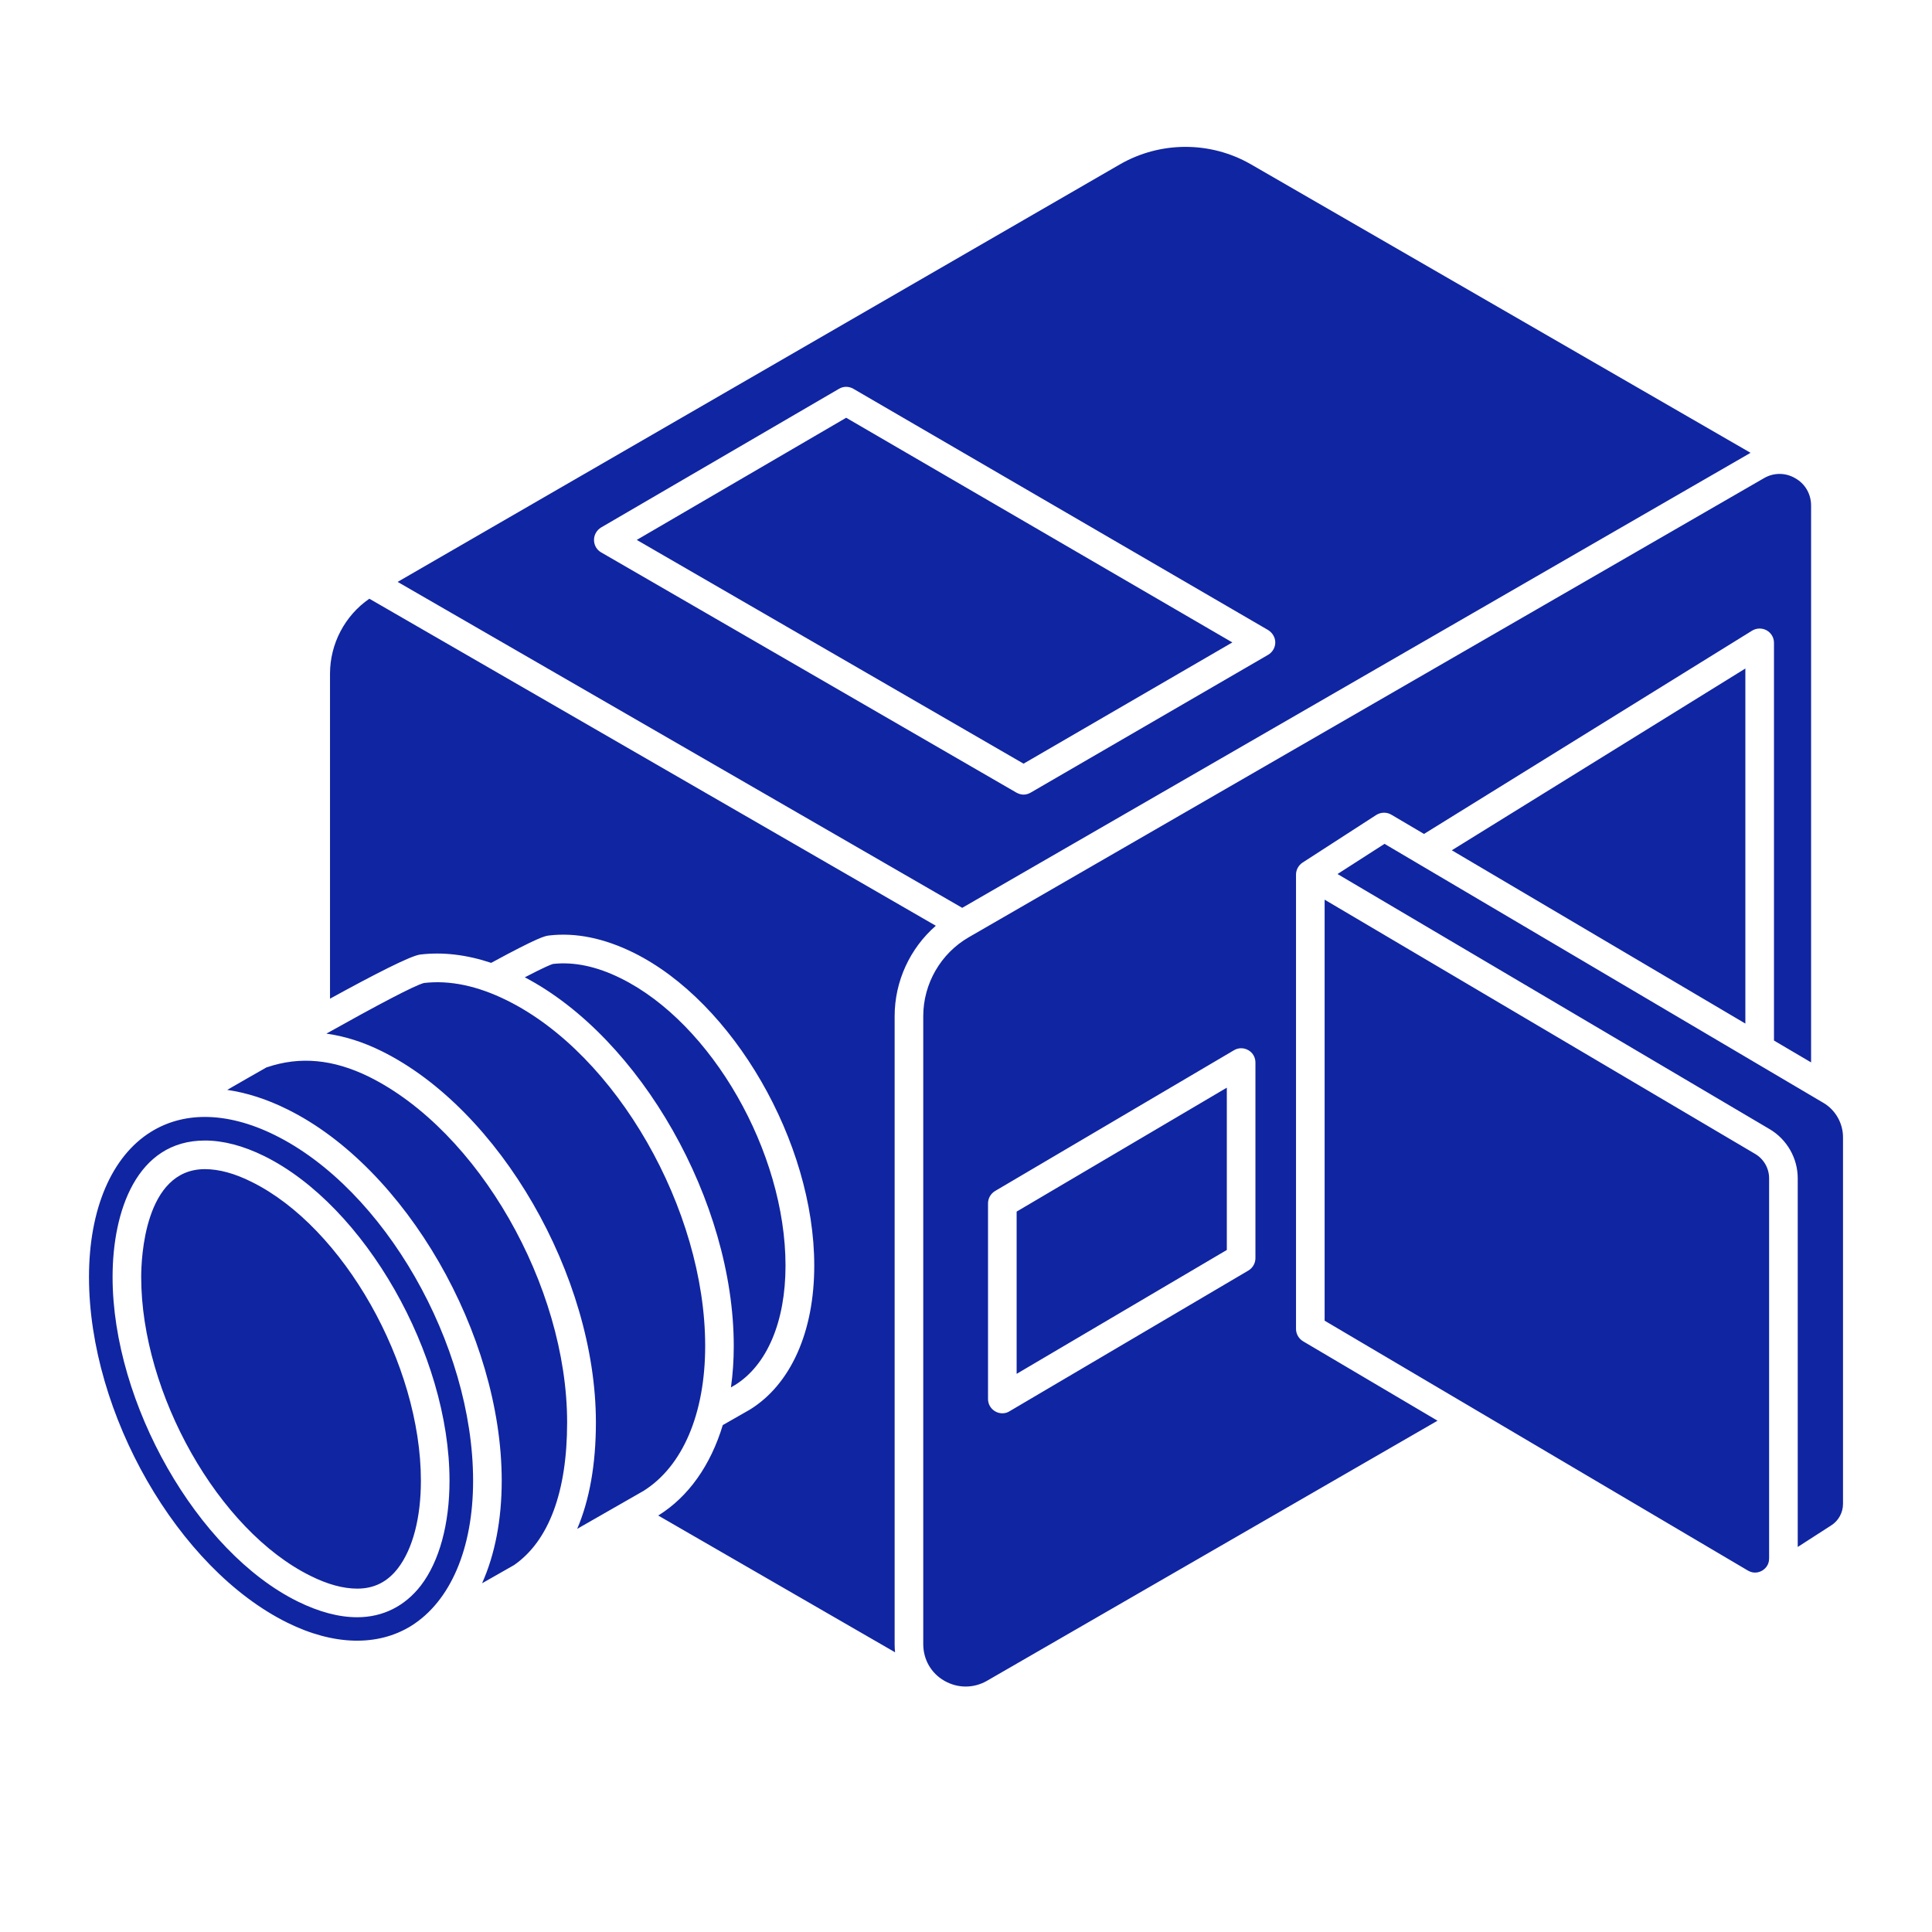 <svg xmlns="http://www.w3.org/2000/svg" xmlns:xlink="http://www.w3.org/1999/xlink" width="64" zoomAndPan="magnify" viewBox="0 0 48 48" height="64" preserveAspectRatio="xMidYMid meet" version="1.2"><g id="8f15200260"><path style=" stroke:none;fill-rule:nonzero;fill:#1025a1;fill-opacity:1;" d="M 43.953 29.273 L 43.953 38.719 C 43.953 38.902 43.832 38.992 43.777 39.023 C 43.723 39.055 43.582 39.113 43.426 39.02 L 32.91 32.812 L 32.91 22.352 L 43.605 28.668 C 43.82 28.793 43.953 29.027 43.953 29.273 Z M 25.258 34.133 L 30.48 31.055 L 30.48 27.023 L 25.258 30.102 Z M 43.363 16.609 L 36.07 21.125 L 43.363 25.43 Z M 32.375 33.324 L 35.715 35.297 L 24.516 41.762 C 24.188 41.949 23.793 41.949 23.461 41.758 C 23.133 41.57 22.938 41.23 22.938 40.848 L 22.938 25.246 C 22.938 24.441 23.371 23.688 24.07 23.285 L 43.82 11.883 C 44.066 11.738 44.359 11.738 44.605 11.883 C 44.852 12.023 44.996 12.277 44.996 12.562 L 44.996 26.395 L 44.074 25.852 L 44.074 15.969 C 44.074 15.84 44.004 15.723 43.891 15.66 C 43.777 15.598 43.641 15.602 43.531 15.668 L 35.379 20.719 L 34.57 20.242 C 34.453 20.172 34.309 20.176 34.195 20.246 L 32.363 21.43 C 32.262 21.496 32.199 21.609 32.199 21.73 L 32.199 33.016 C 32.199 33.141 32.266 33.258 32.375 33.324 Z M 31.191 26.398 C 31.191 26.27 31.125 26.152 31.012 26.09 C 30.902 26.027 30.766 26.027 30.656 26.094 L 24.723 29.59 C 24.613 29.656 24.547 29.773 24.547 29.898 L 24.547 34.758 C 24.547 34.887 24.617 35.004 24.727 35.066 C 24.781 35.098 24.844 35.113 24.902 35.113 C 24.965 35.113 25.027 35.098 25.082 35.062 L 31.016 31.566 C 31.125 31.5 31.191 31.383 31.191 31.258 Z M 45.305 27.402 L 34.398 20.965 L 33.23 21.715 L 43.969 28.055 C 44.398 28.309 44.664 28.777 44.664 29.273 L 44.664 38.434 L 45.496 37.898 C 45.68 37.781 45.789 37.578 45.789 37.363 L 45.789 28.254 C 45.789 27.906 45.602 27.578 45.305 27.402 Z M 30.617 15.961 L 21.023 10.379 L 15.82 13.414 L 25.43 18.973 Z M 9.164 26.75 C 8.277 26.316 7.453 26.238 6.633 26.516 L 6.633 26.512 C 6.309 26.695 5.977 26.887 5.645 27.078 C 6.129 27.148 6.633 27.309 7.141 27.562 C 10.078 29.012 12.465 33.152 12.465 36.789 C 12.465 37.754 12.297 38.621 11.977 39.336 L 12.773 38.883 C 13.637 38.281 14.09 37.062 14.09 35.34 C 14.09 31.945 11.879 28.094 9.164 26.75 Z M 6.25 29.363 C 5.828 29.152 5.438 29.047 5.09 29.047 C 3.586 29.047 3.508 31.277 3.508 31.727 C 3.508 34.625 5.434 38.027 7.715 39.152 C 8.137 39.363 8.527 39.469 8.875 39.469 C 9.297 39.469 9.629 39.301 9.891 38.957 C 10.254 38.48 10.457 37.711 10.457 36.789 C 10.457 33.891 8.531 30.488 6.25 29.363 Z M 11.754 36.789 C 11.754 38.473 11.191 39.785 10.215 40.395 C 9.383 40.91 8.289 40.883 7.141 40.316 C 4.422 38.973 2.211 35.121 2.211 31.727 C 2.211 30.043 2.773 28.727 3.75 28.121 C 4.145 27.875 4.598 27.75 5.09 27.75 C 5.633 27.75 6.223 27.902 6.824 28.199 C 9.543 29.539 11.754 33.395 11.754 36.789 Z M 11.168 36.789 C 11.168 33.648 9.062 29.957 6.566 28.723 C 6.043 28.465 5.547 28.336 5.09 28.336 C 3.398 28.336 2.797 30.086 2.797 31.727 C 2.797 34.863 4.902 38.559 7.398 39.789 C 7.922 40.047 8.418 40.18 8.875 40.18 C 9.512 40.18 10.059 39.906 10.457 39.391 C 10.914 38.793 11.168 37.867 11.168 36.789 Z M 18.262 34.41 C 19.059 33.914 19.516 32.832 19.516 31.445 C 19.516 28.621 17.68 25.418 15.422 24.305 C 14.824 24.008 14.258 23.891 13.738 23.949 C 13.695 23.961 13.539 24.02 13.039 24.281 C 15.914 25.789 18.23 29.855 18.23 33.441 C 18.23 33.797 18.207 34.141 18.16 34.469 Z M 22.227 25.246 C 22.227 24.379 22.609 23.559 23.25 23 L 9.176 14.875 C 8.57 15.293 8.199 15.992 8.199 16.738 L 8.199 24.812 C 9.301 24.207 10.207 23.742 10.441 23.715 C 11.004 23.648 11.594 23.719 12.203 23.922 C 13.398 23.273 13.543 23.254 13.641 23.242 C 14.305 23.164 15.008 23.309 15.738 23.668 C 18.215 24.891 20.23 28.379 20.23 31.445 C 20.23 33.086 19.648 34.391 18.633 35.02 C 18.629 35.02 18.625 35.023 18.621 35.027 L 17.957 35.406 C 17.656 36.402 17.105 37.188 16.355 37.652 C 16.355 37.652 16.355 37.652 16.352 37.652 L 22.238 41.051 C 22.23 40.984 22.227 40.918 22.227 40.848 Z M 23.906 22.555 L 9.879 14.457 L 27.82 4.086 C 28.828 3.504 30.074 3.504 31.078 4.082 L 43.492 11.25 C 43.48 11.254 43.473 11.262 43.465 11.266 Z M 14.934 13.723 L 25.25 19.691 C 25.309 19.723 25.367 19.742 25.43 19.742 C 25.492 19.742 25.555 19.723 25.609 19.691 L 31.504 16.27 C 31.613 16.207 31.684 16.09 31.684 15.961 C 31.684 15.836 31.613 15.719 31.504 15.652 L 21.203 9.66 C 21.09 9.594 20.953 9.594 20.844 9.66 L 14.934 13.105 C 14.824 13.172 14.758 13.289 14.758 13.414 C 14.758 13.543 14.824 13.66 14.934 13.723 Z M 17.52 33.441 C 17.52 30.047 15.309 26.191 12.59 24.852 C 11.863 24.492 11.172 24.348 10.535 24.422 C 10.316 24.473 9.359 24.98 8.109 25.68 C 8.559 25.742 9.02 25.887 9.477 26.113 C 12.414 27.562 14.805 31.703 14.805 35.34 C 14.805 36.383 14.645 37.27 14.34 37.984 L 15.984 37.043 C 16.961 36.434 17.52 35.121 17.52 33.441 Z M 17.52 33.441 "></path></g></svg>